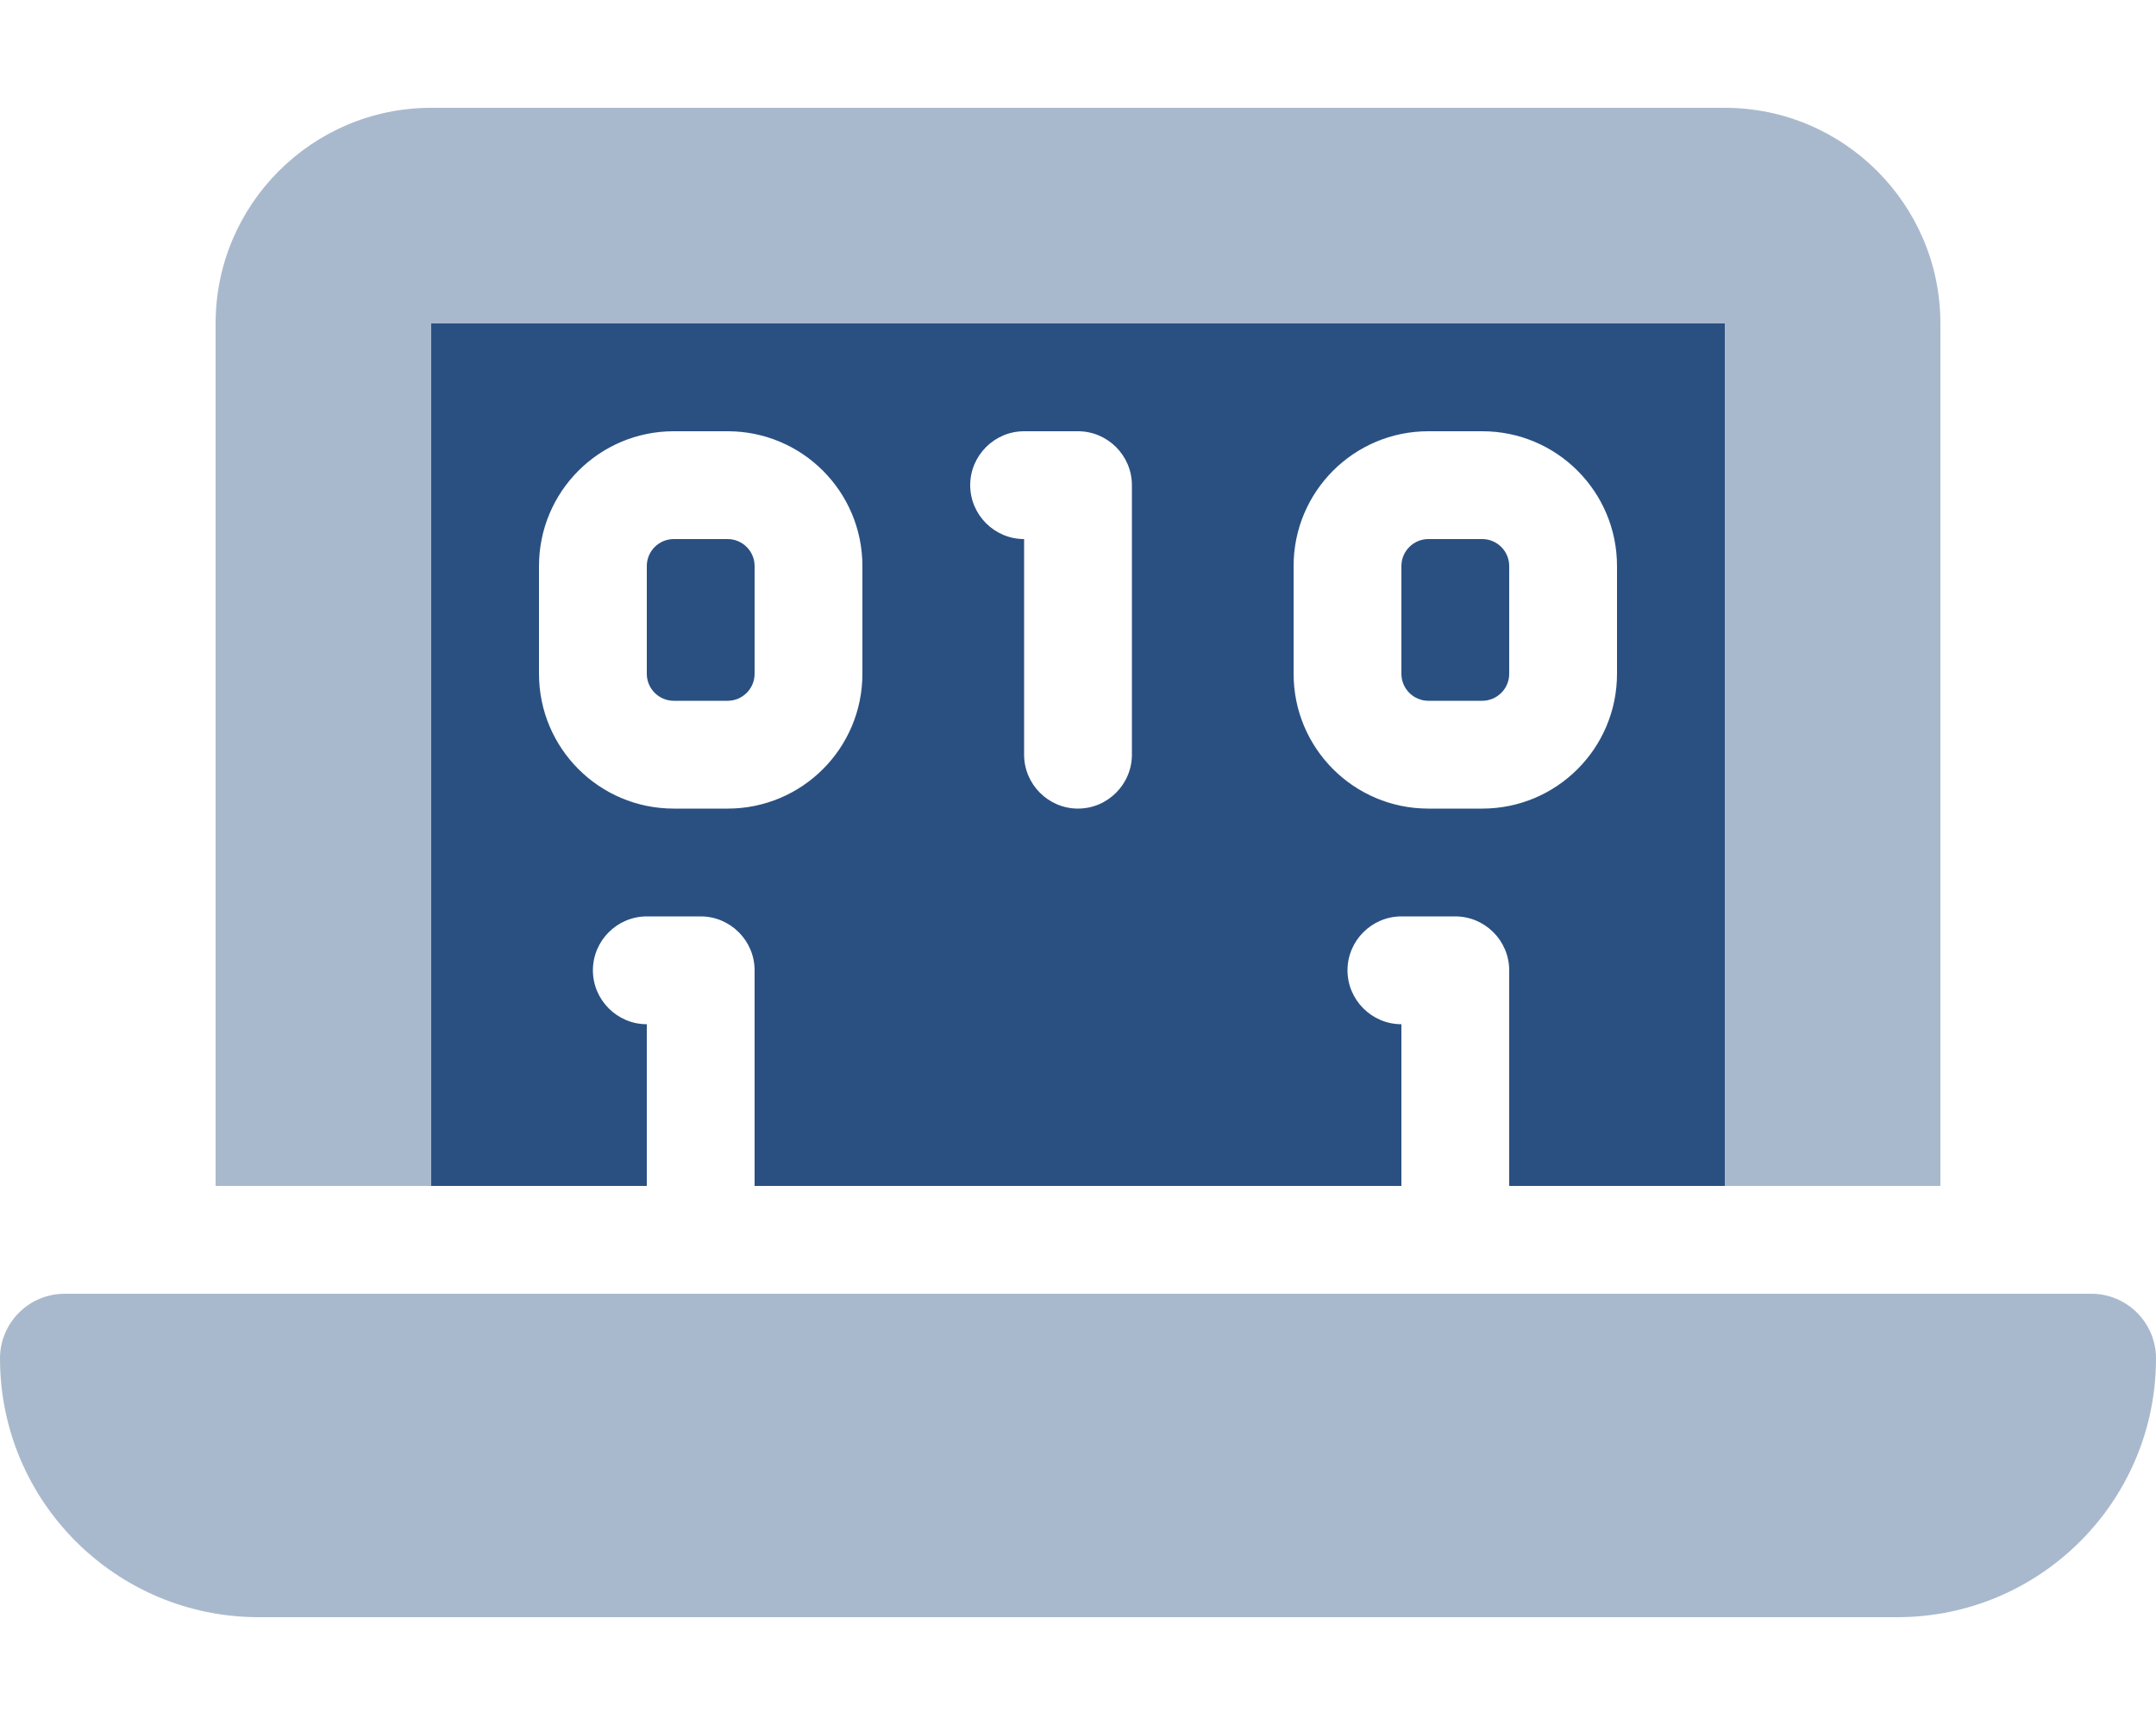 <?xml version="1.0" encoding="utf-8"?>
<!-- Generator: Adobe Illustrator 27.4.0, SVG Export Plug-In . SVG Version: 6.00 Build 0)  -->
<svg version="1.1" id="Layer_1" xmlns="http://www.w3.org/2000/svg" xmlns:xlink="http://www.w3.org/1999/xlink" x="0px" y="0px"
	 viewBox="0 0 640 512" style="enable-background:new 0 0 640 512;" xml:space="preserve">
<style type="text/css">
	.st0{fill:#2A5082;}
	.st1{opacity:0.4;fill:#2A5082;enable-background:new    ;}
</style>
<path class="st0" d="M512,96H128v256h64v-48c-8.8,0-16-7.2-16-16s7.2-16,16-16h16c8.8,0,16,7.2,16,16v64h80h64h48v-48
	c-8.8,0-16-7.2-16-16s7.2-16,16-16h16c8.8,0,16,7.2,16,16v64h64V96z M368,352v-40c0-22.1-17.9-40-40-40h-16c-22.1,0-40,17.9-40,40
	v40h32v-40c0-4.4,3.6-8,8-8h16c4.4,0,8,3.6,8,8v40H368z M200,128h16c22.1,0,40,17.9,40,40v32c0,22.1-17.9,40-40,40h-16
	c-22.1,0-40-17.9-40-40v-32C160,145.9,177.9,128,200,128z M192,168v32c0,4.4,3.6,8,8,8h16c4.4,0,8-3.6,8-8v-32c0-4.4-3.6-8-8-8h-16
	C195.6,160,192,163.6,192,168z M304,128h16c8.8,0,16,7.2,16,16v80c0,8.8-7.2,16-16,16s-16-7.2-16-16v-64c-8.8,0-16-7.2-16-16
	S295.2,128,304,128z M384,168c0-22.1,17.9-40,40-40h16c22.1,0,40,17.9,40,40v32c0,22.1-17.9,40-40,40h-16c-22.1,0-40-17.9-40-40V168
	z M424,160c-4.4,0-8,3.6-8,8v32c0,4.4,3.6,8,8,8h16c4.4,0,8-3.6,8-8v-32c0-4.4-3.6-8-8-8H424z"/>
<path class="st1" d="M128,32c-35.3,0-64,28.7-64,64v256h64V96h384v256h64V96c0-35.3-28.7-64-64-64H128z M19.2,384
	C8.6,384,0,392.6,0,403.2C0,445.6,34.4,480,76.8,480h486.4c42.4,0,76.8-34.4,76.8-76.8c0-10.6-8.6-19.2-19.2-19.2H19.2z"/>
</svg>
